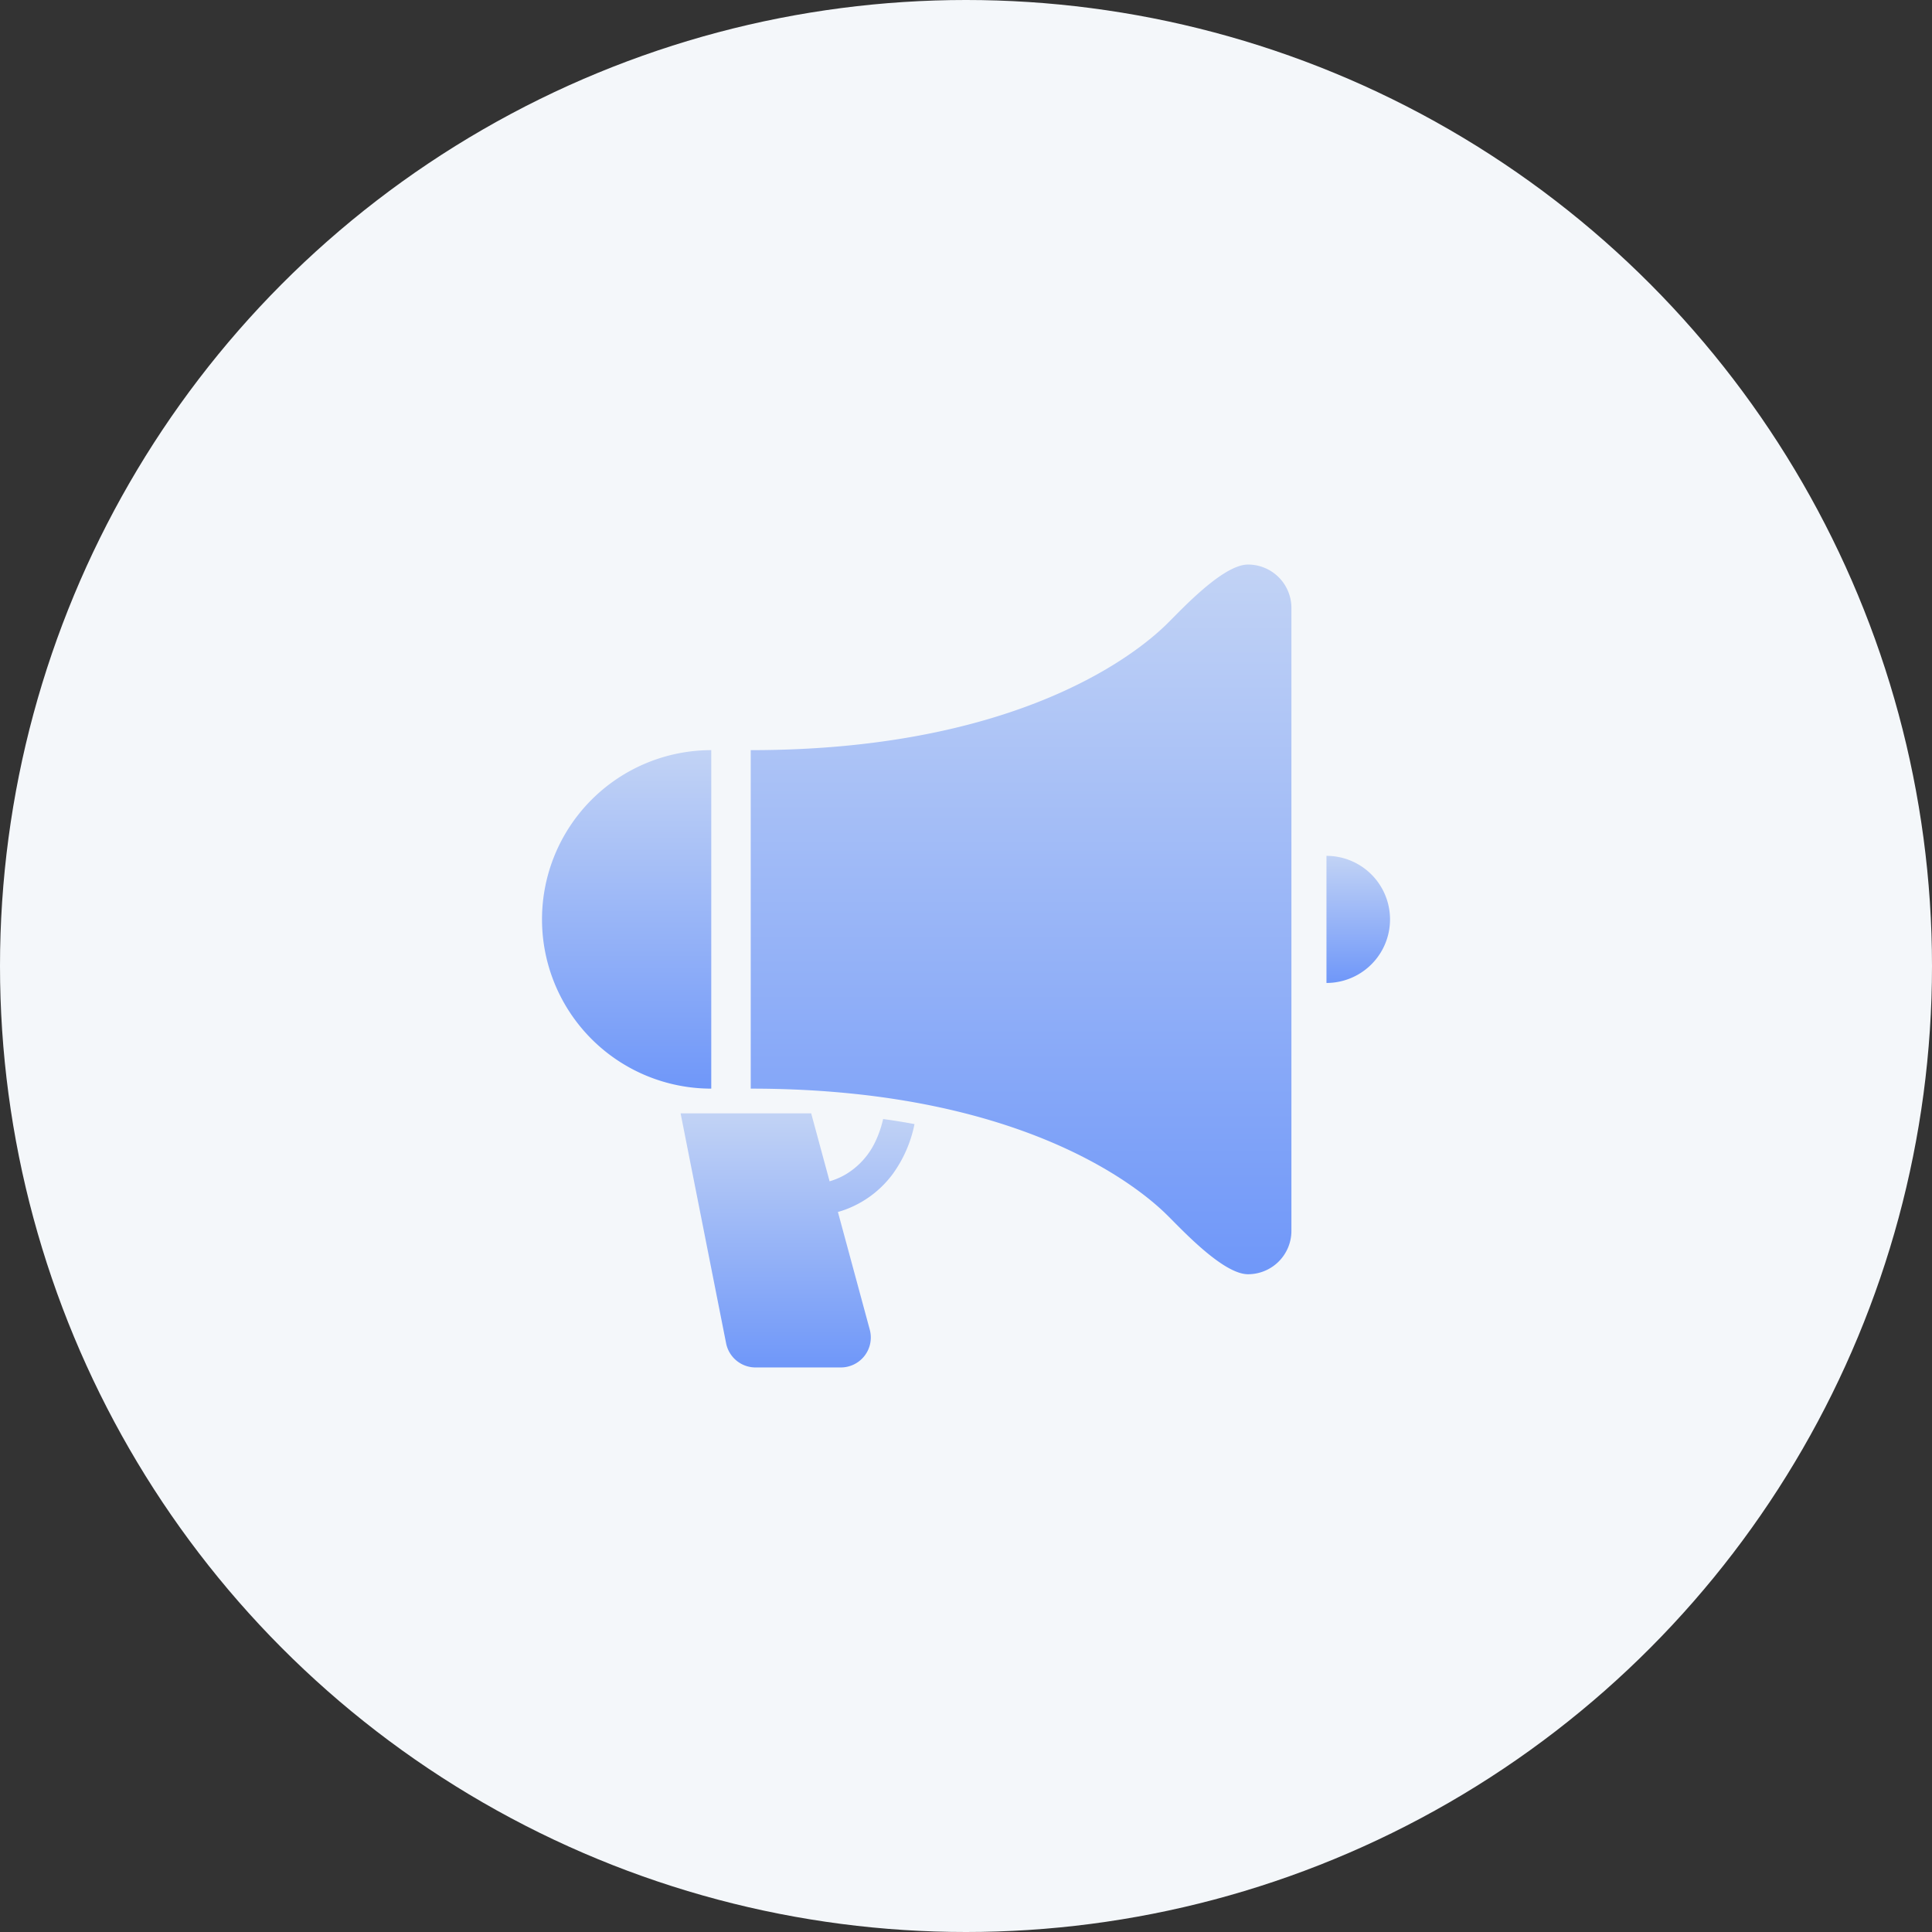 <svg id="グループ_21429" data-name="グループ 21429" xmlns="http://www.w3.org/2000/svg" xmlns:xlink="http://www.w3.org/1999/xlink" width="76" height="76" viewBox="0 0 76 76">
  <rect x="0" y="0" width="76" height="76" fill="#333333" stroke="none"/>
  <defs>
    <linearGradient id="linear-gradient" x1="0.5" x2="0.5" y2="1" gradientUnits="objectBoundingBox">
      <stop offset="0" stop-color="#c2d3f5"/>
      <stop offset="1" stop-color="#6f97f9"/>
    </linearGradient>
  </defs>
  <circle id="楕円形_243" data-name="楕円形 243" cx="38" cy="38" r="38" fill="#f4f7fa"/>
  <g id="拡声器のアイコンその3" transform="translate(21.321 22.208)">
    <path id="パス_105650" data-name="パス 105650" d="M91.375,346.011a2.98,2.98,0,0,1-1.187,1.342,2.718,2.718,0,0,1-.639.275l-.724-2.673H83.688L85.478,354a1.181,1.181,0,0,0,1.158.951H89.99a1.179,1.179,0,0,0,1.139-1.489l-1.253-4.628c.1-.026.193-.057.291-.093a4.082,4.082,0,0,0,1.866-1.4,5.023,5.023,0,0,0,.856-1.963q-.6-.112-1.234-.2A4.2,4.2,0,0,1,91.375,346.011Z" transform="translate(-78.236 -323.367)" fill="url(#linear-gradient)"/>
    <path id="パス_105651" data-name="パス 105651" d="M145.593,13.625c-.943,0-2.464,1.608-3.119,2.265-.57.57-5.057,5.036-16.443,5.036V34.241c11.385,0,15.873,4.466,16.443,5.037.656.656,2.176,2.264,3.119,2.264a1.707,1.707,0,0,0,1.707-1.707v-24.5A1.707,1.707,0,0,0,145.593,13.625Z" transform="translate(-117.82 -13.625)" fill="url(#linear-gradient)"/>
    <path id="パス_105652" data-name="パス 105652" d="M6.658,125.688a6.657,6.657,0,1,0,0,13.315Z" transform="translate(0 -118.387)" fill="url(#linear-gradient)"/>
    <path id="パス_105653" data-name="パス 105653" d="M473.641,189.5v5a2.5,2.5,0,0,0,0-5Z" transform="translate(-442.782 -178.041)" fill="url(#linear-gradient)"/>
  </g>
</svg>
